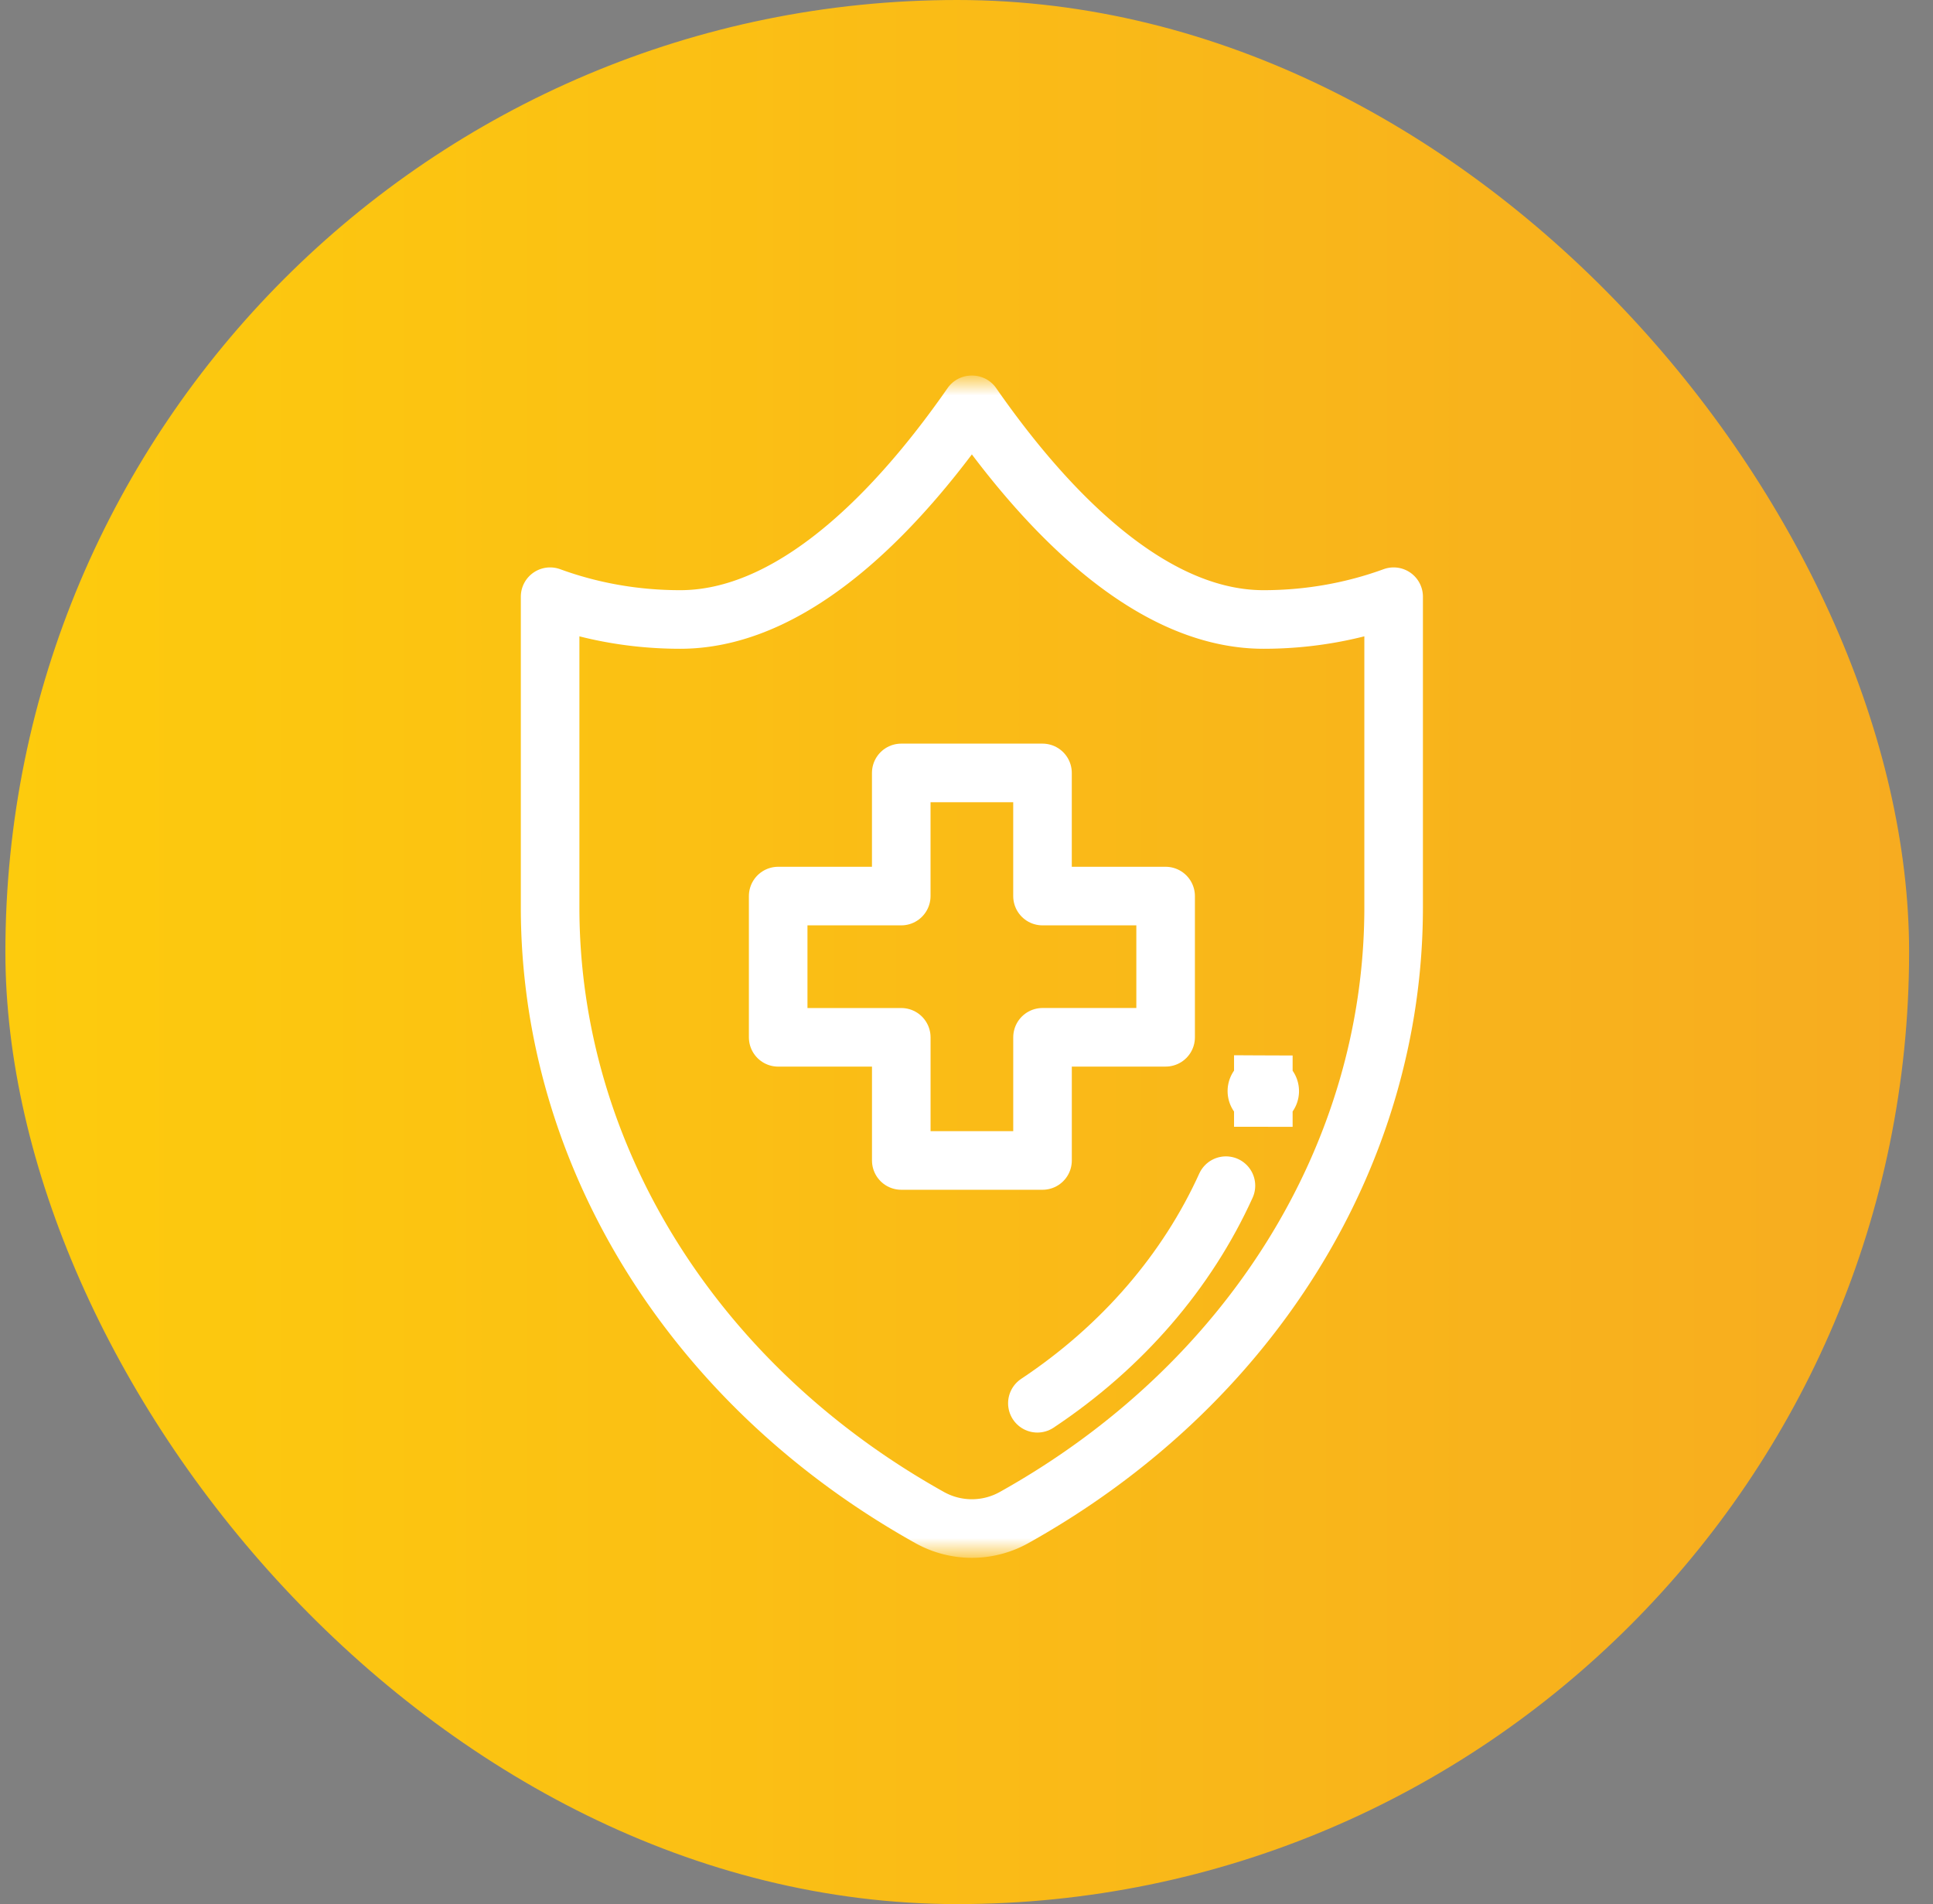 <svg width="66" height="65" viewBox="0 0 66 65" fill="none" xmlns="http://www.w3.org/2000/svg"><rect x="0" y="0" width="66" height="65" fill="#808080" stroke="none"/><rect x=".184" width="65" height="65" rx="32.5" fill="url(#paint0_linear_200_828)"/><mask id="mask0_200_828" style="mask-type:luminance" maskUnits="userSpaceOnUse" x="13" y="13" width="41" height="40"><path d="M52.184 52V14h-38v38h38z" fill="#fff" stroke="#fff" stroke-width="2"/></mask><g mask="url(#mask0_200_828)" stroke="#fff" stroke-width="2"><path d="M43.135 37.028v.219h0v.218s0 0 0 0c.12 0 .218-.097.218-.218 0 0 0 0 0 0a.219.219 0 00-.218-.219s0 0 0 0zm0 .219v-.219a.219.219 0 00-.22.218s0 0 0 0c0 .121.099.22.22.22v-.22h0z" fill="#000"/><path d="M47.584 20.37c-1.37.5-2.87.777-4.443.777-4.204 0-7.89-4.367-9.949-7.327h-.017c-2.06 2.96-5.745 7.327-9.95 7.327-1.572 0-3.072-.276-4.442-.777v10.604c0 8.47 4.905 16.346 12.984 20.844a2.954 2.954 0 002.833 0c8.079-4.498 12.984-12.373 12.984-20.844V20.37z" stroke-miterlimit="10" stroke-linecap="round" stroke-linejoin="round"/><path d="M39.798 30.589h-4.203v-4.204h-4.823v4.204H26.57v4.822h4.203v4.204h4.823V35.41h4.203v-4.82zM35.42 47.903c2.917-1.938 5.121-4.525 6.438-7.428" stroke-miterlimit="10" stroke-linecap="round" stroke-linejoin="round"/></g><defs><linearGradient id="paint0_linear_200_828" x1=".184" y1="32.5" x2="65.184" y2="32.5" gradientUnits="userSpaceOnUse"><stop stop-color="#FDCB0D"/><stop offset="1" stop-color="#F7AC20"/></linearGradient></defs></svg>